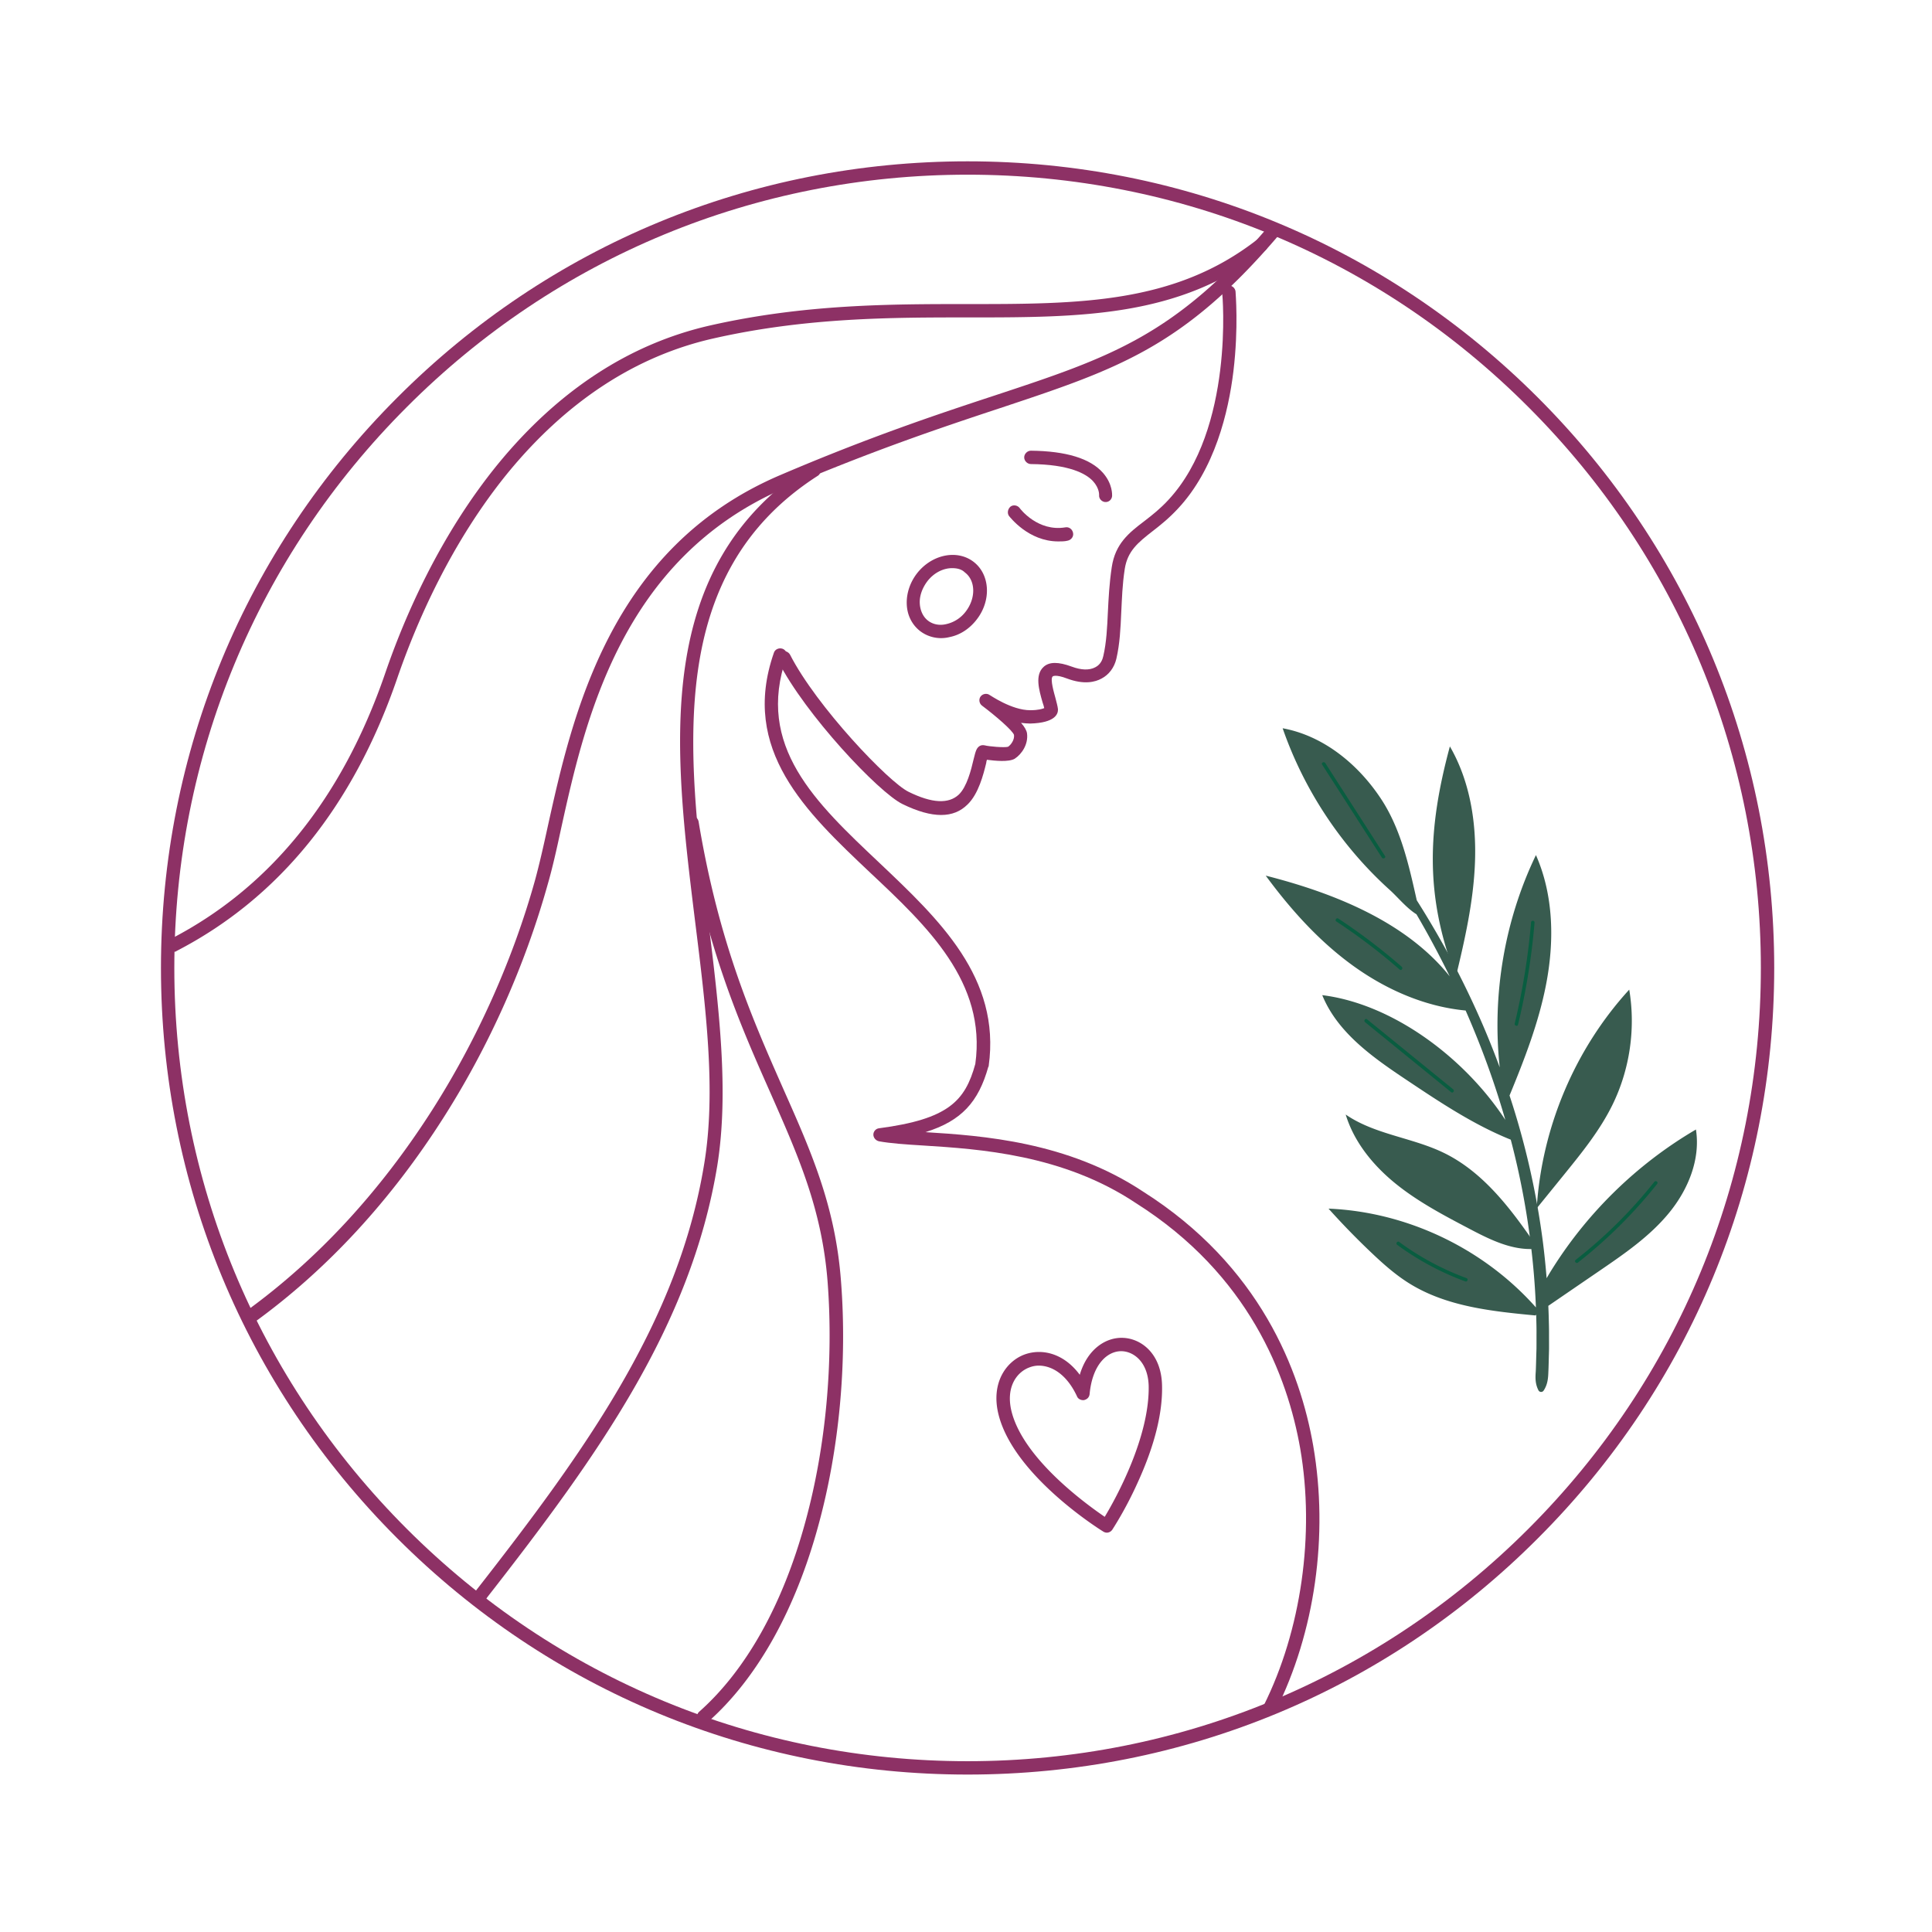 <?xml version="1.0" encoding="UTF-8"?>
<svg data-bbox="31.242 31.313 313.133 313.128" height="500" viewBox="0 0 375 375" width="500" xmlns="http://www.w3.org/2000/svg" data-type="color">
    <g>
        <defs>
            <clipPath id="55c06c30-46d9-4954-8853-34d2b4afb394">
                <path d="M261 144h56v99h-56Zm0 0"/>
            </clipPath>
            <clipPath id="84404195-ba34-4a28-82b4-eff29e614d5e">
                <path d="M240.754 142.836 313.09 129.8l24.07 133.597-72.336 13.036Zm0 0"/>
            </clipPath>
            <clipPath id="b06ce94c-10be-45c0-8c97-ac0afc9366dd">
                <path d="M240.754 142.836 313.09 129.8l24.07 133.597-72.336 13.036Zm0 0"/>
            </clipPath>
            <clipPath id="56015ea0-d49a-4b40-9266-dc0294642076">
                <path d="M240.754 142.836 313.09 129.8l24.07 133.597-72.336 13.036Zm0 0"/>
            </clipPath>
            <clipPath id="628d62dd-4fd0-4389-8aa0-9cdcb14853a4">
                <path d="M245 141h85v130h-85Zm0 0"/>
            </clipPath>
            <clipPath id="d9e1f1e3-09bf-4d38-b44f-6b7984549e4f">
                <path d="M240.754 142.836 313.09 129.8l24.07 133.597-72.336 13.036Zm0 0"/>
            </clipPath>
            <clipPath id="a2075c15-d666-4512-b862-6d681c303aff">
                <path d="M240.754 142.836 313.09 129.8l24.07 133.597-72.336 13.036Zm0 0"/>
            </clipPath>
            <clipPath id="2d023f28-6bd7-4430-b3d2-cc3742b42a74">
                <path d="M240.754 142.836 313.09 129.8l24.07 133.597-72.336 13.036Zm0 0"/>
            </clipPath>
            <clipPath id="f1df33d8-43a3-4058-b76b-14af1e28c695">
                <path d="M256 147h66v102h-66Zm0 0"/>
            </clipPath>
            <clipPath id="1b9abff5-05cd-4ed1-87a8-d05125401e06">
                <path d="M240.754 142.836 313.09 129.8l24.07 133.597-72.336 13.036Zm0 0"/>
            </clipPath>
            <clipPath id="bcdda339-56cd-4018-8b88-74fe3bb108d8">
                <path d="M240.754 142.836 313.09 129.8l24.07 133.597-72.336 13.036Zm0 0"/>
            </clipPath>
            <clipPath id="833fb625-1cd1-4e6b-bccf-44c10eca7db6">
                <path d="M240.754 142.836 313.09 129.8l24.07 133.597-72.336 13.036Zm0 0"/>
            </clipPath>
        </defs>
        <path d="M214.836 297.488c-.203 0-.477-.07-.684-.207-.683-.41-17.129-10.715-20.27-22.453-1.706-6.348 1.434-10.648 5.052-11.945 3.277-1.16 7.507-.274 10.648 3.96 1.5-5.05 5.117-7.304 8.395-7.167 3.546.137 7.437 3.07 7.574 9.215.137 5.324-1.434 11.668-4.711 18.836-2.387 5.324-4.844 9.007-4.914 9.144-.27.41-.68.617-1.09.617Zm-13.242-32.422a5.08 5.08 0 0 0-1.774.344c-2.593.953-4.707 4.027-3.414 8.805 2.457 9.074 14.336 17.676 18.02 20.2 2.183-3.618 8.738-15.493 8.531-25.458-.137-4.434-2.73-6.55-5.117-6.687-2.8-.137-5.8 2.457-6.348 8.328-.07.613-.48 1.023-1.094 1.16-.546.066-1.16-.207-1.363-.754-1.98-4.23-4.847-5.938-7.441-5.938Zm0 0" fill="#8d3165" data-color="1"/>
        <path d="M246.367 332.906c-.203 0-.41-.066-.547-.133-.613-.343-.886-1.093-.547-1.707 7.305-14.605 9.965-33.308 7.102-49.89-2.457-14.063-9.965-33.785-31.875-47.64-14.195-9.485-30.508-10.509-41.29-11.192-3.413-.207-6.347-.41-8.6-.82-.614-.137-1.09-.684-1.09-1.297 0-.614.476-1.16 1.09-1.227 13.515-1.777 16.722-5.324 18.699-12.492 2.187-15.832-9.282-26.684-20.407-37.125-12.422-11.742-25.25-23.82-18.699-42.656.203-.684.957-1.024 1.637-.82.683.202 1.023.956.82 1.636-6.074 17.27 5.664 28.258 18.02 39.926 11.601 10.988 23.613 22.32 21.222 39.449 0 .07 0 .137-.066.137-1.91 6.824-5.188 10.511-12.219 12.695 11.059.684 27.645 1.844 42.25 11.535 22.727 14.399 30.508 34.805 33.031 49.344 3.004 17.402.34 36.172-7.304 51.46-.27.614-.75.817-1.227.817Zm0 0" fill="#8d3165" data-color="1"/>
        <path d="M48.715 256.672c-.41 0-.82-.203-1.024-.547-.41-.543-.273-1.363.274-1.773 13.785-10.032 25.867-23.137 35.969-38.97 8.734-13.718 15.629-29.144 19.925-44.57.82-3 1.641-6.617 2.457-10.37 4.778-21.567 12.016-54.126 45.184-68.25 17.402-7.442 30.781-11.876 41.563-15.426 22.523-7.438 34.945-11.602 53.167-32.829a1.303 1.303 0 0 1 1.844-.136c.547.476.613 1.297.137 1.844-18.633 21.84-31.328 26.003-54.328 33.648-10.715 3.547-24.024 7.984-41.36 15.355-32.007 13.649-39.039 45.387-43.68 66.473-.82 3.824-1.636 7.441-2.527 10.512-4.367 15.629-11.328 31.328-20.199 45.25-10.238 16.105-22.59 29.484-36.582 39.652-.273.07-.547.137-.82.137Zm0 0" fill="#8d3165" data-color="1"/>
        <path d="M93.555 310.66a1.31 1.31 0 0 1-.817-.273c-.547-.41-.683-1.23-.207-1.844 21.227-27.164 39.176-52.145 44.156-82.652 2.325-14.059.344-30.098-1.773-47.09-4.164-33.785-8.46-68.66 22.387-88.59.613-.41 1.433-.203 1.773.41.41.613.207 1.434-.41 1.774-29.48 18.972-25.32 53.097-21.223 86.062 2.114 17.2 4.094 33.445 1.774 47.844-5.117 31.12-23.274 56.375-44.703 83.812-.207.41-.547.547-.957.547Zm0 0" fill="#8d3165" data-color="1"/>
        <path d="M136.555 334.477c-.344 0-.684-.137-.957-.407a1.303 1.303 0 0 1 .136-1.843c9.078-8.055 16.243-20.817 20.61-36.926 3.96-14.469 5.46-30.985 4.3-46.41-1.09-14.196-5.73-24.567-11.054-36.649-5.871-13.242-12.559-28.254-16.586-52.347-.137-.684.34-1.364 1.094-1.5.68-.137 1.363.34 1.5 1.09 3.957 23.75 10.578 38.562 16.379 51.734 5.46 12.285 10.171 22.863 11.261 37.469 1.23 15.765-.34 32.554-4.367 47.296-4.504 16.586-11.945 29.825-21.43 38.22-.273.136-.546.273-.886.273Zm0 0" fill="#8d3165" data-color="1"/>
        <path d="M33.7 184.738c-.477 0-.888-.273-1.16-.683-.34-.614-.067-1.434.546-1.774 19.316-9.965 33.305-27.3 41.633-51.46 3.754-10.989 10.648-26.962 22.043-40.883 11.672-14.196 25.457-23.204 41.02-26.754 18.359-4.164 35.148-4.164 49.96-4.164 21.567 0 40.2 0 56.235-12.489a1.38 1.38 0 0 1 1.843.203c.41.547.344 1.368-.203 1.844-16.722 13.035-35.765 13.035-57.808 13.035-14.672 0-31.395 0-49.414 4.098-15.016 3.41-28.325 12.148-39.653 25.863-11.191 13.653-17.949 29.348-21.637 40.067-8.53 24.84-22.93 42.656-42.859 52.96-.137.137-.34.137-.547.137Zm0 0" fill="#8d3165" data-color="1"/>
        <path d="M187.809 344.441c-41.836 0-81.149-16.312-110.704-45.863-29.55-29.55-45.863-68.863-45.863-110.703 0-41.836 16.313-81.148 45.863-110.7 29.555-29.62 68.868-45.862 110.704-45.862s81.148 16.312 110.703 45.863c29.55 29.55 45.863 68.863 45.863 110.699 0 41.84-16.313 81.152-45.863 110.703-29.555 29.621-68.867 45.863-110.703 45.863Zm0-310.535c-41.086 0-79.786 15.969-108.86 45.114-29.074 29.074-45.113 67.77-45.113 108.855 0 41.09 16.039 79.785 45.113 108.86 29.074 29.074 67.774 45.113 108.86 45.113s79.785-16.04 108.859-45.114c29.074-29.074 45.113-67.77 45.113-108.859 0-41.086-16.039-79.781-45.113-108.855-29.074-29.145-67.703-45.114-108.86-45.114Zm0 0" fill="#8d3165" data-color="1"/>
        <path d="M214.633 97.445h-.137c-.684-.066-1.23-.683-1.16-1.363 0-.07.066-1.297-1.16-2.664-1.367-1.5-4.645-3.273-12.082-3.344-.684 0-1.297-.613-1.297-1.297 0-.683.613-1.297 1.297-1.297 6.824.07 11.535 1.504 13.992 4.301 1.91 2.184 1.773 4.301 1.773 4.504-.066.684-.613 1.16-1.226 1.16Zm0 0" fill="#8d3165" data-color="1"/>
        <path d="M205.418 105.09c-5.8 0-9.352-4.711-9.555-4.914-.41-.547-.273-1.364.274-1.844.543-.41 1.363-.273 1.773.273.137.207 3.547 4.641 8.871 3.754.684-.136 1.367.34 1.504 1.094.137.68-.344 1.363-1.094 1.5-.546.137-1.16.137-1.773.137Zm0 0" fill="#8d3165" data-color="1"/>
        <path d="M182.691 158.188c-2.117 0-4.574-.684-7.507-2.114-4.641-2.254-18.907-17.406-24.16-27.781-.344-.613-.07-1.43.542-1.773.618-.34 1.434-.067 1.778.546 5.117 10.032 19.176 24.774 23 26.618 4.57 2.254 7.781 2.39 9.758.546 1.57-1.503 2.39-4.777 2.867-6.824.41-1.64.547-2.187 1.16-2.594.34-.207.684-.207 1.023-.136.75.203 3.754.476 4.504.273.547-.344 1.297-1.367 1.16-2.32-.34-.89-3.48-3.617-6.21-5.668-.543-.406-.68-1.227-.274-1.774.41-.546 1.23-.683 1.777-.273.067 0 4.23 2.938 7.848 2.938 1.637 0 2.39-.274 2.73-.41-.07-.344-.203-.755-.34-1.16-.683-2.391-1.503-5.259.204-6.829 1.094-1.023 2.867-1.023 5.46-.066 1.84.683 3.41.75 4.571.136 1.094-.546 1.434-1.57 1.57-2.183.614-2.664.75-5.528.887-8.531.137-2.73.274-5.528.754-8.739.68-4.504 3.273-6.617 6.344-8.937 1.504-1.16 3.074-2.39 4.644-4.098 12.828-13.785 10.508-39.926 10.442-40.2-.07-.679.476-1.362 1.16-1.433.68-.066 1.363.48 1.433 1.16 0 .274.614 6.965-.41 15.497-.957 7.914-3.617 19.039-10.785 26.683-1.707 1.844-3.41 3.207-4.914 4.367-2.797 2.184-4.844 3.825-5.39 7.305-.477 3.07-.547 5.8-.684 8.461-.137 3.14-.274 6.074-.953 9.012-.41 1.703-1.434 3.07-2.868 3.82-1.23.684-3.414 1.23-6.687 0-2.32-.887-2.8-.41-2.8-.41-.548.48.273 3.207.546 4.23.203.82.41 1.504.477 2.118v.136c0 .75-.477 2.528-5.391 2.66-.613 0-1.16-.066-1.773-.132.68.75 1.09 1.5 1.16 2.046.273 2.114-1.024 4.028-2.39 4.915-1.161.68-3.821.406-5.392.203-.066.203-.136.41-.136.613-.547 2.254-1.5 6.008-3.617 8.055-1.364 1.363-3.07 2.047-5.118 2.047Zm7.778-10.918c.07 0 .136 0 .207.066-.137-.066-.207-.066-.207-.066Zm0 0" fill="#8d3165" data-color="1"/>
        <path d="M182.691 123.86a6.726 6.726 0 0 1-4.097-1.368c-1.57-1.226-2.524-3.07-2.594-5.254-.066-2.047.617-4.164 1.98-5.937 2.868-3.688 7.782-4.711 10.989-2.254 3.207 2.457 3.48 7.508.613 11.195-1.363 1.774-3.207 3.004-5.254 3.41a6.738 6.738 0 0 1-1.637.207Zm2.114-13.583c-1.707 0-3.547.887-4.844 2.594-.957 1.297-1.504 2.797-1.434 4.23.067 1.364.614 2.594 1.57 3.344.954.75 2.25 1.024 3.618.684a6.516 6.516 0 0 0 3.754-2.457c1.976-2.594 1.91-6.008-.207-7.578-.614-.614-1.5-.817-2.457-.817Zm-5.868 1.774Zm0 0" fill="#8d3165" data-color="1"/>
        <g clip-path="url(#55c06c30-46d9-4954-8853-34d2b4afb394)">
            <g clip-path="url(#84404195-ba34-4a28-82b4-eff29e614d5e)">
                <g clip-path="url(#b06ce94c-10be-45c0-8c97-ac0afc9366dd)">
                    <g clip-path="url(#56015ea0-d49a-4b40-9266-dc0294642076)">
                        <path d="M282.52 189.371c-5.961-15.523-5.434-28.453-1.098-44.492 3.871 6.691 5.148 14.644 4.875 22.375-.27 7.73-2.012 15.324-3.836 22.836Zm15.628 48.508a72.96 72.96 0 0 1 .125-3.34c-.14.176-.285.352-.425.527Zm.125-3.34 5.293-6.523c3.473-4.282 6.973-8.606 9.407-13.559 3.37-6.867 4.53-14.816 3.261-22.371-10.562 11.543-16.988 26.809-17.96 42.453Zm-18.043-10.777c-6.152-2.985-13.398-3.551-19.03-7.43 1.62 5.336 5.312 9.852 9.628 13.363 4.32 3.512 9.281 6.13 14.203 8.72 4.008 2.108 8.274 4.276 12.785 4l.696-.138c-4.953-7.25-10.399-14.687-18.282-18.515Zm0 0" fill="#385b4f" data-color="2"/>
                    </g>
                </g>
            </g>
        </g>
        <g clip-path="url(#628d62dd-4fd0-4389-8aa0-9cdcb14853a4)">
            <g clip-path="url(#d9e1f1e3-09bf-4d38-b44f-6b7984549e4f)">
                <g clip-path="url(#a2075c15-d666-4512-b862-6d681c303aff)">
                    <g clip-path="url(#2d023f28-6bd7-4430-b3d2-cc3742b42a74)">
                        <path d="M329.18 219.238c.914 5.79-1.528 11.696-5.243 16.211-3.71 4.516-8.597 7.875-13.414 11.172-3.332 2.277-6.664 4.559-9.996 6.84.028.664.055 1.328.075 1.992.03 1.207.074 2.418.062 3.625l.004 1.817v.906l-.023.906c-.04 1.211-.051 2.422-.11 3.629-.043 1.207-.148 2.418-.914 3.57a.583.583 0 0 1-1.012-.054l-.007-.016c-.63-1.242-.602-2.426-.512-3.613.058-1.188.074-2.38.113-3.567l.027-.894.004-.89v-1.786c.016-1.188-.023-2.379-.054-3.566l-.012-.34-.16.148c-8.422-.8-17.176-1.715-24.383-6.168-2.746-1.695-5.176-3.86-7.516-6.086a148.083 148.083 0 0 1-8.242-8.48c15.238.633 30.11 7.738 40.254 19.176a146.78 146.78 0 0 0-1.027-12.485 150.836 150.836 0 0 0-3.856-20.074c-7.156-2.879-13.66-7.207-20.09-11.504-6.578-4.39-13.515-9.21-16.5-16.55 13.66 1.695 27.637 12.132 35.536 24.218a171.966 171.966 0 0 0-1.196-3.969 166.314 166.314 0 0 0-4.886-13.441 155.802 155.802 0 0 0-1.625-3.824c-7.872-.743-15.391-4.036-21.82-8.672-6.618-4.774-12.141-10.93-16.981-17.508 13.414 3.406 27.308 9.035 35.715 19.547a151.13 151.13 0 0 0-1.274-2.547 181.53 181.53 0 0 0-5.183-9.5c-1.91-1.184-3.618-3.309-5.164-4.707-9.418-8.488-16.649-19.402-20.81-31.399 7.872 1.438 14.595 6.922 19.032 13.606 3.895 5.86 5.45 12.875 7 19.785a181.467 181.467 0 0 1 6.664 11.41 173.714 173.714 0 0 1 6.266 13.04 166.833 166.833 0 0 1 3.172 7.976c-1.508-14.035.914-28.492 7.031-41.2 3.438 7.782 3.59 16.7 1.98 25.048-1.437 7.464-4.207 14.585-7.105 21.617l.035.105a153.625 153.625 0 0 1 6.43 28.246c.3 2.364.543 4.739.734 7.117.156-.277.32-.554.48-.824 6.997-11.52 16.887-21.25 28.5-28.043Zm0 0" fill="#385b4f" data-color="2"/>
                    </g>
                </g>
            </g>
        </g>
        <g clip-path="url(#f1df33d8-43a3-4058-b76b-14af1e28c695)">
            <g clip-path="url(#1b9abff5-05cd-4ed1-87a8-d05125401e06)">
                <g clip-path="url(#bcdda339-56cd-4018-8b88-74fe3bb108d8)">
                    <g clip-path="url(#833fb625-1cd1-4e6b-bccf-44c10eca7db6)">
                        <path d="M297.402 183.547a132.6 132.6 0 0 1-2.754 15.344c-.105.425-.742.191-.64-.235a131.828 131.828 0 0 0 3.172-19.637c.039-.437.715-.374.675.063a132.891 132.891 0 0 1-.453 4.465Zm-28.343 17.316c-1.239-1.004-2.473-2.008-3.707-3.011-.34-.278-.727.285-.387.558 4.332 3.524 8.664 7.047 12.996 10.567 1.238 1.003 2.473 2.011 3.707 3.015.34.274.727-.285.387-.558l-12.996-10.57Zm-3.414-38.418 2.57 4c.234.364.848.075.613-.293-3.008-4.68-6.012-9.359-9.02-14.035-.855-1.336-1.714-2.668-2.57-4.004-.234-.363-.847-.074-.613.297 3.008 4.676 6.012 9.356 9.02 14.035Zm6.035 25.754c.332.29.715-.273.386-.558a113.55 113.55 0 0 0-12.289-9.336c-.367-.243-.754.316-.386.558 4.3 2.828 8.41 5.95 12.289 9.336Zm49.422 41.196a91.41 91.41 0 0 1-15.266 15.148c-.344.27.098.789.441.52a92.311 92.311 0 0 0 15.383-15.278c.274-.344-.285-.73-.558-.39Zm-36.454 18.687a52.814 52.814 0 0 1-13.07-7.02c-.351-.261-.738.301-.387.56a53.515 53.515 0 0 0 13.223 7.1c.414.15.645-.488.234-.64Zm0 0" fill="#095d40" data-color="3"/>
                    </g>
                </g>
            </g>
        </g>
    </g>
</svg>
